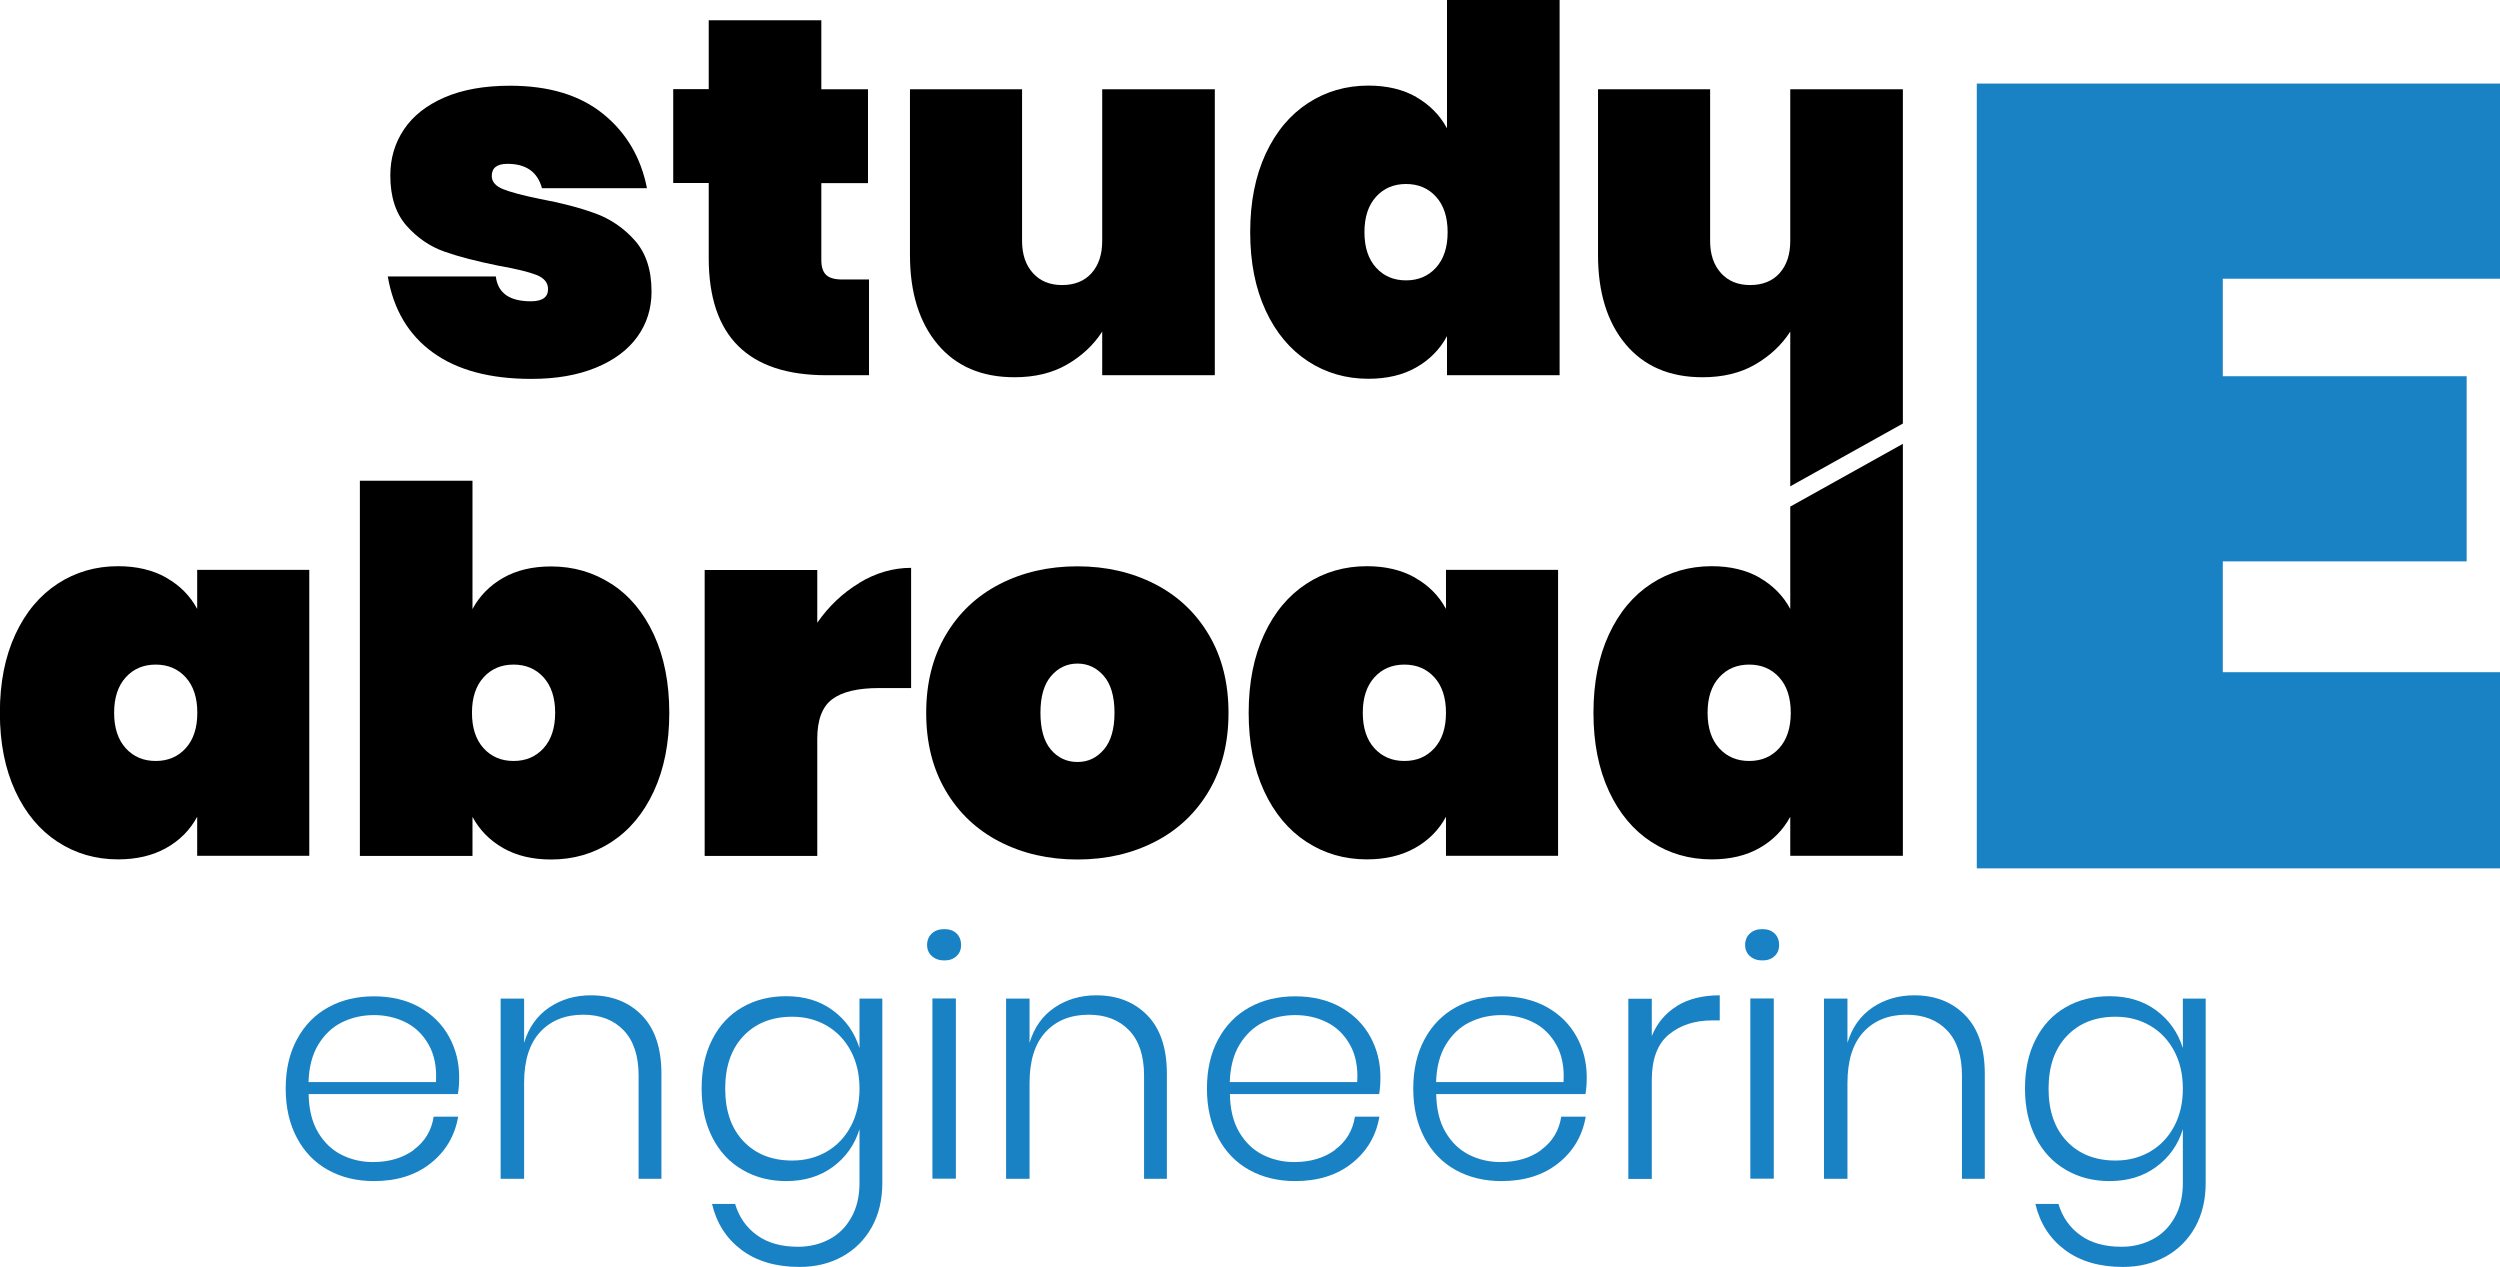 <svg xmlns="http://www.w3.org/2000/svg" id="Capa_2" width="197.15" height="99.9" viewBox="0 0 197.15 99.9"><defs><style>.cls-1{fill:#1982c4;}</style></defs><g id="Capa_1-2"><path class="cls-1" d="M32.64,90.66c.87-.64,1.39-1.51,1.56-2.6h1.93c-.26,1.51-.98,2.73-2.16,3.67-1.18.94-2.67,1.41-4.48,1.41-1.35,0-2.56-.29-3.61-.87-1.05-.58-1.87-1.42-2.46-2.53-.59-1.1-.89-2.4-.89-3.89s.29-2.79.89-3.89c.59-1.1,1.41-1.94,2.46-2.52,1.05-.58,2.25-.87,3.61-.87s2.59.29,3.61.87c1.02.58,1.79,1.36,2.32,2.33.53.97.79,2.03.79,3.18,0,.49-.03.93-.1,1.33h-11.77c.02,1.2.26,2.2.74,3.01.48.81,1.1,1.4,1.86,1.78.76.38,1.59.57,2.47.57,1.28,0,2.36-.32,3.23-.96ZM26.96,80.62c-.76.38-1.38.97-1.86,1.76-.48.79-.73,1.77-.77,2.95h10.05c.07-1.16-.12-2.14-.57-2.94-.45-.8-1.06-1.39-1.82-1.77-.76-.38-1.6-.57-2.5-.57s-1.76.19-2.52.57Z"></path><path class="cls-1" d="M50.61,80.06c1.03,1.05,1.55,2.59,1.55,4.62v8.28h-1.8v-8.15c0-1.54-.39-2.73-1.17-3.55-.78-.82-1.85-1.24-3.2-1.24-1.42,0-2.56.46-3.4,1.37-.84.91-1.26,2.25-1.26,4.02v7.55h-1.85v-14.21h1.85v3.49c.36-1.21,1.02-2.14,1.98-2.79.95-.64,2.05-.96,3.28-.96,1.65,0,2.99.52,4.02,1.57Z"></path><path class="cls-1" d="M65.68,79.68c1.02.75,1.71,1.74,2.1,2.97v-3.9h1.8v14.55c0,1.32-.28,2.48-.83,3.47-.56,1-1.33,1.77-2.32,2.32-.99.55-2.12.82-3.38.82-1.86,0-3.38-.45-4.57-1.34-1.19-.89-1.97-2.1-2.33-3.63h1.82c.31,1.04.89,1.87,1.73,2.47.84.61,1.92.91,3.24.91.9,0,1.72-.2,2.46-.59.74-.39,1.32-.97,1.74-1.73.43-.76.64-1.67.64-2.71v-4.24c-.38,1.23-1.08,2.22-2.1,2.97-1.02.75-2.24,1.12-3.68,1.12-1.28,0-2.43-.29-3.45-.89-1.02-.59-1.81-1.44-2.37-2.54-.56-1.1-.85-2.39-.85-3.87s.28-2.79.85-3.89c.56-1.1,1.35-1.94,2.36-2.52,1.01-.58,2.16-.87,3.46-.87,1.44,0,2.67.37,3.68,1.12ZM58.63,81.7c-.96,1.01-1.44,2.4-1.44,4.15s.48,3.14,1.44,4.15c.96,1.01,2.24,1.52,3.84,1.52,1.01,0,1.91-.23,2.72-.7.81-.47,1.44-1.13,1.9-1.99.46-.86.69-1.85.69-2.98s-.23-2.12-.69-2.98c-.46-.86-1.09-1.52-1.9-1.99-.81-.47-1.71-.7-2.72-.7-1.6,0-2.88.51-3.84,1.52Z"></path><path class="cls-1" d="M73.49,73.61c.25-.23.58-.34.98-.34s.72.11.96.34c.24.23.36.53.36.91s-.12.66-.36.88c-.24.23-.56.34-.96.34s-.72-.11-.98-.34c-.25-.22-.38-.52-.38-.88s.13-.69.38-.91ZM75.38,78.74v14.21h-1.85v-14.21h1.85Z"></path><path class="cls-1" d="M90.47,80.06c1.03,1.05,1.55,2.59,1.55,4.62v8.28h-1.8v-8.15c0-1.54-.39-2.73-1.17-3.55-.78-.82-1.85-1.24-3.2-1.24-1.42,0-2.56.46-3.4,1.37-.84.91-1.26,2.25-1.26,4.02v7.55h-1.85v-14.21h1.85v3.49c.36-1.21,1.02-2.14,1.98-2.79.95-.64,2.05-.96,3.28-.96,1.65,0,2.99.52,4.02,1.57Z"></path><path class="cls-1" d="M105.29,90.66c.87-.64,1.39-1.51,1.56-2.6h1.93c-.26,1.51-.98,2.73-2.16,3.67-1.18.94-2.67,1.41-4.48,1.41-1.35,0-2.56-.29-3.61-.87-1.05-.58-1.87-1.42-2.46-2.53-.59-1.1-.89-2.4-.89-3.89s.29-2.79.89-3.89c.59-1.1,1.41-1.94,2.46-2.52,1.05-.58,2.25-.87,3.61-.87s2.59.29,3.61.87c1.02.58,1.79,1.36,2.32,2.33.53.97.79,2.03.79,3.18,0,.49-.03.93-.1,1.33h-11.77c.02,1.2.26,2.2.74,3.01.48.81,1.1,1.4,1.86,1.78.76.38,1.59.57,2.47.57,1.28,0,2.36-.32,3.23-.96ZM99.61,80.62c-.76.38-1.38.97-1.86,1.76-.48.79-.73,1.77-.77,2.95h10.05c.07-1.16-.12-2.14-.57-2.94-.45-.8-1.06-1.39-1.82-1.77-.76-.38-1.6-.57-2.5-.57s-1.76.19-2.52.57Z"></path><path class="cls-1" d="M121.56,90.66c.87-.64,1.39-1.51,1.56-2.6h1.93c-.26,1.51-.98,2.73-2.16,3.67-1.18.94-2.67,1.41-4.48,1.41-1.35,0-2.56-.29-3.61-.87-1.05-.58-1.87-1.42-2.46-2.53-.59-1.1-.89-2.4-.89-3.89s.29-2.79.89-3.89c.59-1.1,1.41-1.94,2.46-2.52,1.05-.58,2.25-.87,3.61-.87s2.59.29,3.61.87c1.02.58,1.79,1.36,2.32,2.33.53.97.79,2.03.79,3.18,0,.49-.03.93-.1,1.33h-11.77c.02,1.2.26,2.2.74,3.01.48.81,1.1,1.4,1.86,1.78.76.38,1.59.57,2.47.57,1.28,0,2.36-.32,3.23-.96ZM115.88,80.62c-.76.38-1.38.97-1.86,1.76-.48.79-.73,1.77-.77,2.95h10.05c.07-1.16-.12-2.14-.57-2.94-.45-.8-1.06-1.39-1.82-1.77-.76-.38-1.6-.57-2.5-.57s-1.76.19-2.52.57Z"></path><path class="cls-1" d="M132.26,79.32c.92-.56,2.04-.83,3.36-.83v1.98h-.6c-1.37,0-2.51.37-3.41,1.11-.9.74-1.35,1.94-1.35,3.61v7.78h-1.85v-14.21h1.85v2.94c.42-1.02,1.08-1.81,2-2.37Z"></path><path class="cls-1" d="M138,73.61c.25-.23.58-.34.98-.34s.72.11.96.34c.24.23.36.53.36.91s-.12.66-.36.88c-.24.23-.56.34-.96.34s-.72-.11-.98-.34c-.25-.22-.38-.52-.38-.88s.13-.69.38-.91ZM139.88,78.74v14.21h-1.85v-14.21h1.85Z"></path><path class="cls-1" d="M154.97,80.06c1.03,1.05,1.55,2.59,1.55,4.62v8.28h-1.8v-8.15c0-1.54-.39-2.73-1.17-3.55-.78-.82-1.85-1.24-3.2-1.24-1.42,0-2.56.46-3.4,1.37-.84.91-1.26,2.25-1.26,4.02v7.55h-1.85v-14.21h1.85v3.49c.36-1.21,1.02-2.14,1.98-2.79.95-.64,2.05-.96,3.28-.96,1.65,0,2.99.52,4.02,1.57Z"></path><path class="cls-1" d="M170.04,79.68c1.02.75,1.71,1.74,2.1,2.97v-3.9h1.8v14.55c0,1.32-.28,2.48-.83,3.47-.56,1-1.33,1.77-2.32,2.32-.99.55-2.12.82-3.38.82-1.86,0-3.38-.45-4.57-1.34-1.19-.89-1.97-2.1-2.33-3.63h1.82c.31,1.04.89,1.87,1.73,2.47.84.61,1.92.91,3.24.91.9,0,1.72-.2,2.46-.59.74-.39,1.32-.97,1.74-1.73.43-.76.64-1.67.64-2.71v-4.24c-.38,1.23-1.08,2.22-2.1,2.97-1.02.75-2.24,1.12-3.68,1.12-1.28,0-2.43-.29-3.45-.89-1.02-.59-1.81-1.44-2.37-2.54-.56-1.1-.85-2.39-.85-3.87s.28-2.79.85-3.89c.56-1.1,1.35-1.94,2.36-2.52,1.01-.58,2.16-.87,3.46-.87,1.44,0,2.67.37,3.68,1.12ZM162.99,81.7c-.96,1.01-1.44,2.4-1.44,4.15s.48,3.14,1.44,4.15c.96,1.01,2.24,1.52,3.84,1.52,1.01,0,1.91-.23,2.72-.7.81-.47,1.44-1.13,1.9-1.99.46-.86.69-1.85.69-2.98s-.23-2.12-.69-2.98c-.46-.86-1.09-1.52-1.9-1.99-.81-.47-1.71-.7-2.72-.7-1.6,0-2.88.51-3.84,1.52Z"></path><path class="cls-1" d="M175.29,21.98v7.69h19.23v14.6h-19.23v8.74h21.86v15.47h-41.26V6.59h41.26v15.39h-21.86Z"></path><path d="M47.56,8.98c1.83,1.48,2.98,3.43,3.46,5.86h-8.28c-.35-1.28-1.25-1.92-2.72-1.92-.83,0-1.24.32-1.24.96,0,.45.3.8.9,1.04.6.24,1.55.49,2.86.76,1.71.32,3.17.7,4.38,1.14,1.21.44,2.26,1.15,3.14,2.14.88.99,1.32,2.33,1.32,4.04,0,1.33-.37,2.52-1.12,3.56-.75,1.04-1.84,1.85-3.28,2.44-1.44.59-3.13.88-5.08.88-3.25,0-5.84-.69-7.76-2.08-1.92-1.39-3.11-3.38-3.56-6h8.52c.16,1.31,1.08,1.96,2.76,1.96.91,0,1.36-.32,1.36-.96,0-.51-.31-.88-.92-1.12-.61-.24-1.6-.48-2.96-.72-1.73-.35-3.17-.72-4.3-1.12-1.13-.4-2.13-1.08-2.98-2.04-.85-.96-1.28-2.28-1.28-3.96,0-1.36.36-2.57,1.08-3.64.72-1.07,1.79-1.91,3.2-2.52,1.41-.61,3.13-.92,5.16-.92,3.07,0,5.51.74,7.34,2.22Z"></path><path d="M68.53,22.03v7.56h-3.36c-6.18,0-9.28-3.08-9.28-9.24v-5.92h-2.8v-7.4h2.8V1.6h8.88v5.44h3.68v7.4h-3.68v6.08c0,.53.13.92.38,1.16.25.24.67.36,1.26.36h2.12Z"></path><path d="M95.8,7.04v22.55h-8.88v-3.44c-.69,1.07-1.62,1.93-2.78,2.6-1.16.67-2.54,1-4.14,1-2.59,0-4.61-.87-6.06-2.6-1.45-1.73-2.18-4.08-2.18-7.04V7.04h8.84v11.96c0,1.07.29,1.91.86,2.54.57.63,1.34.94,2.3.94s1.76-.31,2.32-.94c.56-.63.84-1.47.84-2.54V7.04h8.88Z"></path><path d="M150.06,7.04v26.36l-8.88,4.95v-12.2c-.69,1.07-1.62,1.93-2.78,2.6-1.16.67-2.54,1-4.14,1-2.59,0-4.61-.87-6.06-2.6-1.45-1.73-2.18-4.08-2.18-7.04V7.04h8.84v11.96c0,1.07.29,1.91.86,2.54.57.63,1.34.94,2.3.94s1.76-.31,2.32-.94c.56-.63.84-1.47.84-2.54V7.04h8.88Z"></path><path d="M111.69,7.66c1.05.6,1.86,1.42,2.42,2.46V0h8.88v29.59h-8.88v-3.08c-.56,1.04-1.37,1.86-2.42,2.46-1.05.6-2.31.9-3.78.9-1.76,0-3.35-.46-4.76-1.38-1.41-.92-2.53-2.25-3.34-4-.81-1.75-1.22-3.8-1.22-6.18s.41-4.43,1.22-6.18c.81-1.75,1.93-3.08,3.34-4,1.41-.92,3-1.38,4.76-1.38,1.47,0,2.72.3,3.78.9ZM108.52,15.51c-.61.67-.92,1.6-.92,2.8s.31,2.13.92,2.8c.61.67,1.4,1,2.36,1s1.75-.33,2.36-1c.61-.67.92-1.6.92-2.8s-.31-2.13-.92-2.8c-.61-.67-1.4-1-2.36-1s-1.75.33-2.36,1Z"></path><path d="M13.11,45.56c1.07.6,1.88,1.42,2.44,2.46v-3.08h8.84v22.55h-8.84v-3.08c-.56,1.04-1.37,1.86-2.44,2.46-1.07.6-2.33.9-3.8.9-1.76,0-3.35-.46-4.76-1.38-1.41-.92-2.53-2.25-3.34-4-.81-1.75-1.22-3.8-1.22-6.18s.41-4.43,1.22-6.18c.81-1.75,1.93-3.08,3.34-4,1.41-.92,3-1.38,4.76-1.38,1.47,0,2.73.3,3.8.9ZM9.92,53.41c-.61.67-.92,1.6-.92,2.8s.31,2.13.92,2.8c.61.67,1.4,1,2.36,1s1.75-.33,2.36-1c.61-.67.92-1.6.92-2.8s-.31-2.13-.92-2.8c-.61-.67-1.4-1-2.36-1s-1.75.33-2.36,1Z"></path><path d="M48.22,46.04c1.41.92,2.53,2.25,3.34,4,.81,1.75,1.22,3.81,1.22,6.18s-.41,4.43-1.22,6.18c-.81,1.75-1.93,3.08-3.34,4-1.41.92-3,1.38-4.76,1.38-1.47,0-2.73-.3-3.78-.9-1.05-.6-1.86-1.42-2.42-2.46v3.08h-8.88v-29.59h8.88v10.12c.56-1.04,1.37-1.86,2.42-2.46,1.05-.6,2.31-.9,3.78-.9,1.76,0,3.34.46,4.76,1.38ZM38.14,53.41c-.61.67-.92,1.6-.92,2.8s.31,2.13.92,2.8c.61.67,1.4,1,2.36,1s1.75-.33,2.36-1c.61-.67.92-1.6.92-2.8s-.31-2.13-.92-2.8c-.61-.67-1.4-1-2.36-1s-1.75.33-2.36,1Z"></path><path d="M67.77,45.96c1.31-.79,2.67-1.18,4.08-1.18v9.48h-2.52c-1.68,0-2.91.29-3.7.88-.79.59-1.18,1.63-1.18,3.12v9.24h-8.88v-22.55h8.88v4.16c.91-1.31,2.01-2.35,3.32-3.14Z"></path><path d="M91.08,46.06c1.81.93,3.23,2.27,4.26,4.02,1.03,1.75,1.54,3.79,1.54,6.14s-.51,4.39-1.54,6.14c-1.03,1.75-2.45,3.09-4.26,4.02-1.81.93-3.85,1.4-6.12,1.4s-4.31-.47-6.12-1.4c-1.81-.93-3.23-2.27-4.26-4.02-1.03-1.75-1.54-3.79-1.54-6.14s.51-4.39,1.54-6.14c1.03-1.75,2.45-3.09,4.26-4.02,1.81-.93,3.85-1.4,6.12-1.4s4.3.47,6.12,1.4ZM82.89,53.31c-.56.65-.84,1.62-.84,2.9s.27,2.25.82,2.9c.55.65,1.25.98,2.1.98s1.52-.33,2.08-.98c.56-.65.84-1.62.84-2.9s-.28-2.25-.84-2.9c-.56-.65-1.25-.98-2.08-.98s-1.52.33-2.08.98Z"></path><path d="M111.59,45.56c1.07.6,1.88,1.42,2.44,2.46v-3.08h8.84v22.55h-8.84v-3.08c-.56,1.04-1.37,1.86-2.44,2.46-1.07.6-2.33.9-3.8.9-1.76,0-3.35-.46-4.76-1.38-1.41-.92-2.53-2.25-3.34-4-.81-1.75-1.22-3.8-1.22-6.18s.41-4.43,1.22-6.18c.81-1.75,1.93-3.08,3.34-4,1.41-.92,3-1.38,4.76-1.38,1.47,0,2.73.3,3.8.9ZM108.39,53.41c-.61.67-.92,1.6-.92,2.8s.31,2.13.92,2.8c.61.67,1.4,1,2.36,1s1.75-.33,2.36-1c.61-.67.92-1.6.92-2.8s-.31-2.13-.92-2.8c-.61-.67-1.4-1-2.36-1s-1.75.33-2.36,1Z"></path><path d="M138.76,45.56c1.05.6,1.86,1.42,2.42,2.46v-8.07l8.88-4.95v32.49h-8.88v-3.08c-.56,1.04-1.37,1.86-2.42,2.46-1.05.6-2.31.9-3.78.9-1.76,0-3.35-.46-4.76-1.38-1.41-.92-2.53-2.25-3.34-4-.81-1.75-1.22-3.8-1.22-6.18s.41-4.43,1.22-6.18c.81-1.75,1.93-3.08,3.34-4,1.41-.92,3-1.38,4.76-1.38,1.47,0,2.72.3,3.78.9ZM135.58,53.41c-.61.67-.92,1.6-.92,2.8s.31,2.13.92,2.8c.61.67,1.4,1,2.36,1s1.75-.33,2.36-1c.61-.67.92-1.6.92-2.8s-.31-2.13-.92-2.8c-.61-.67-1.4-1-2.36-1s-1.75.33-2.36,1Z"></path></g></svg>